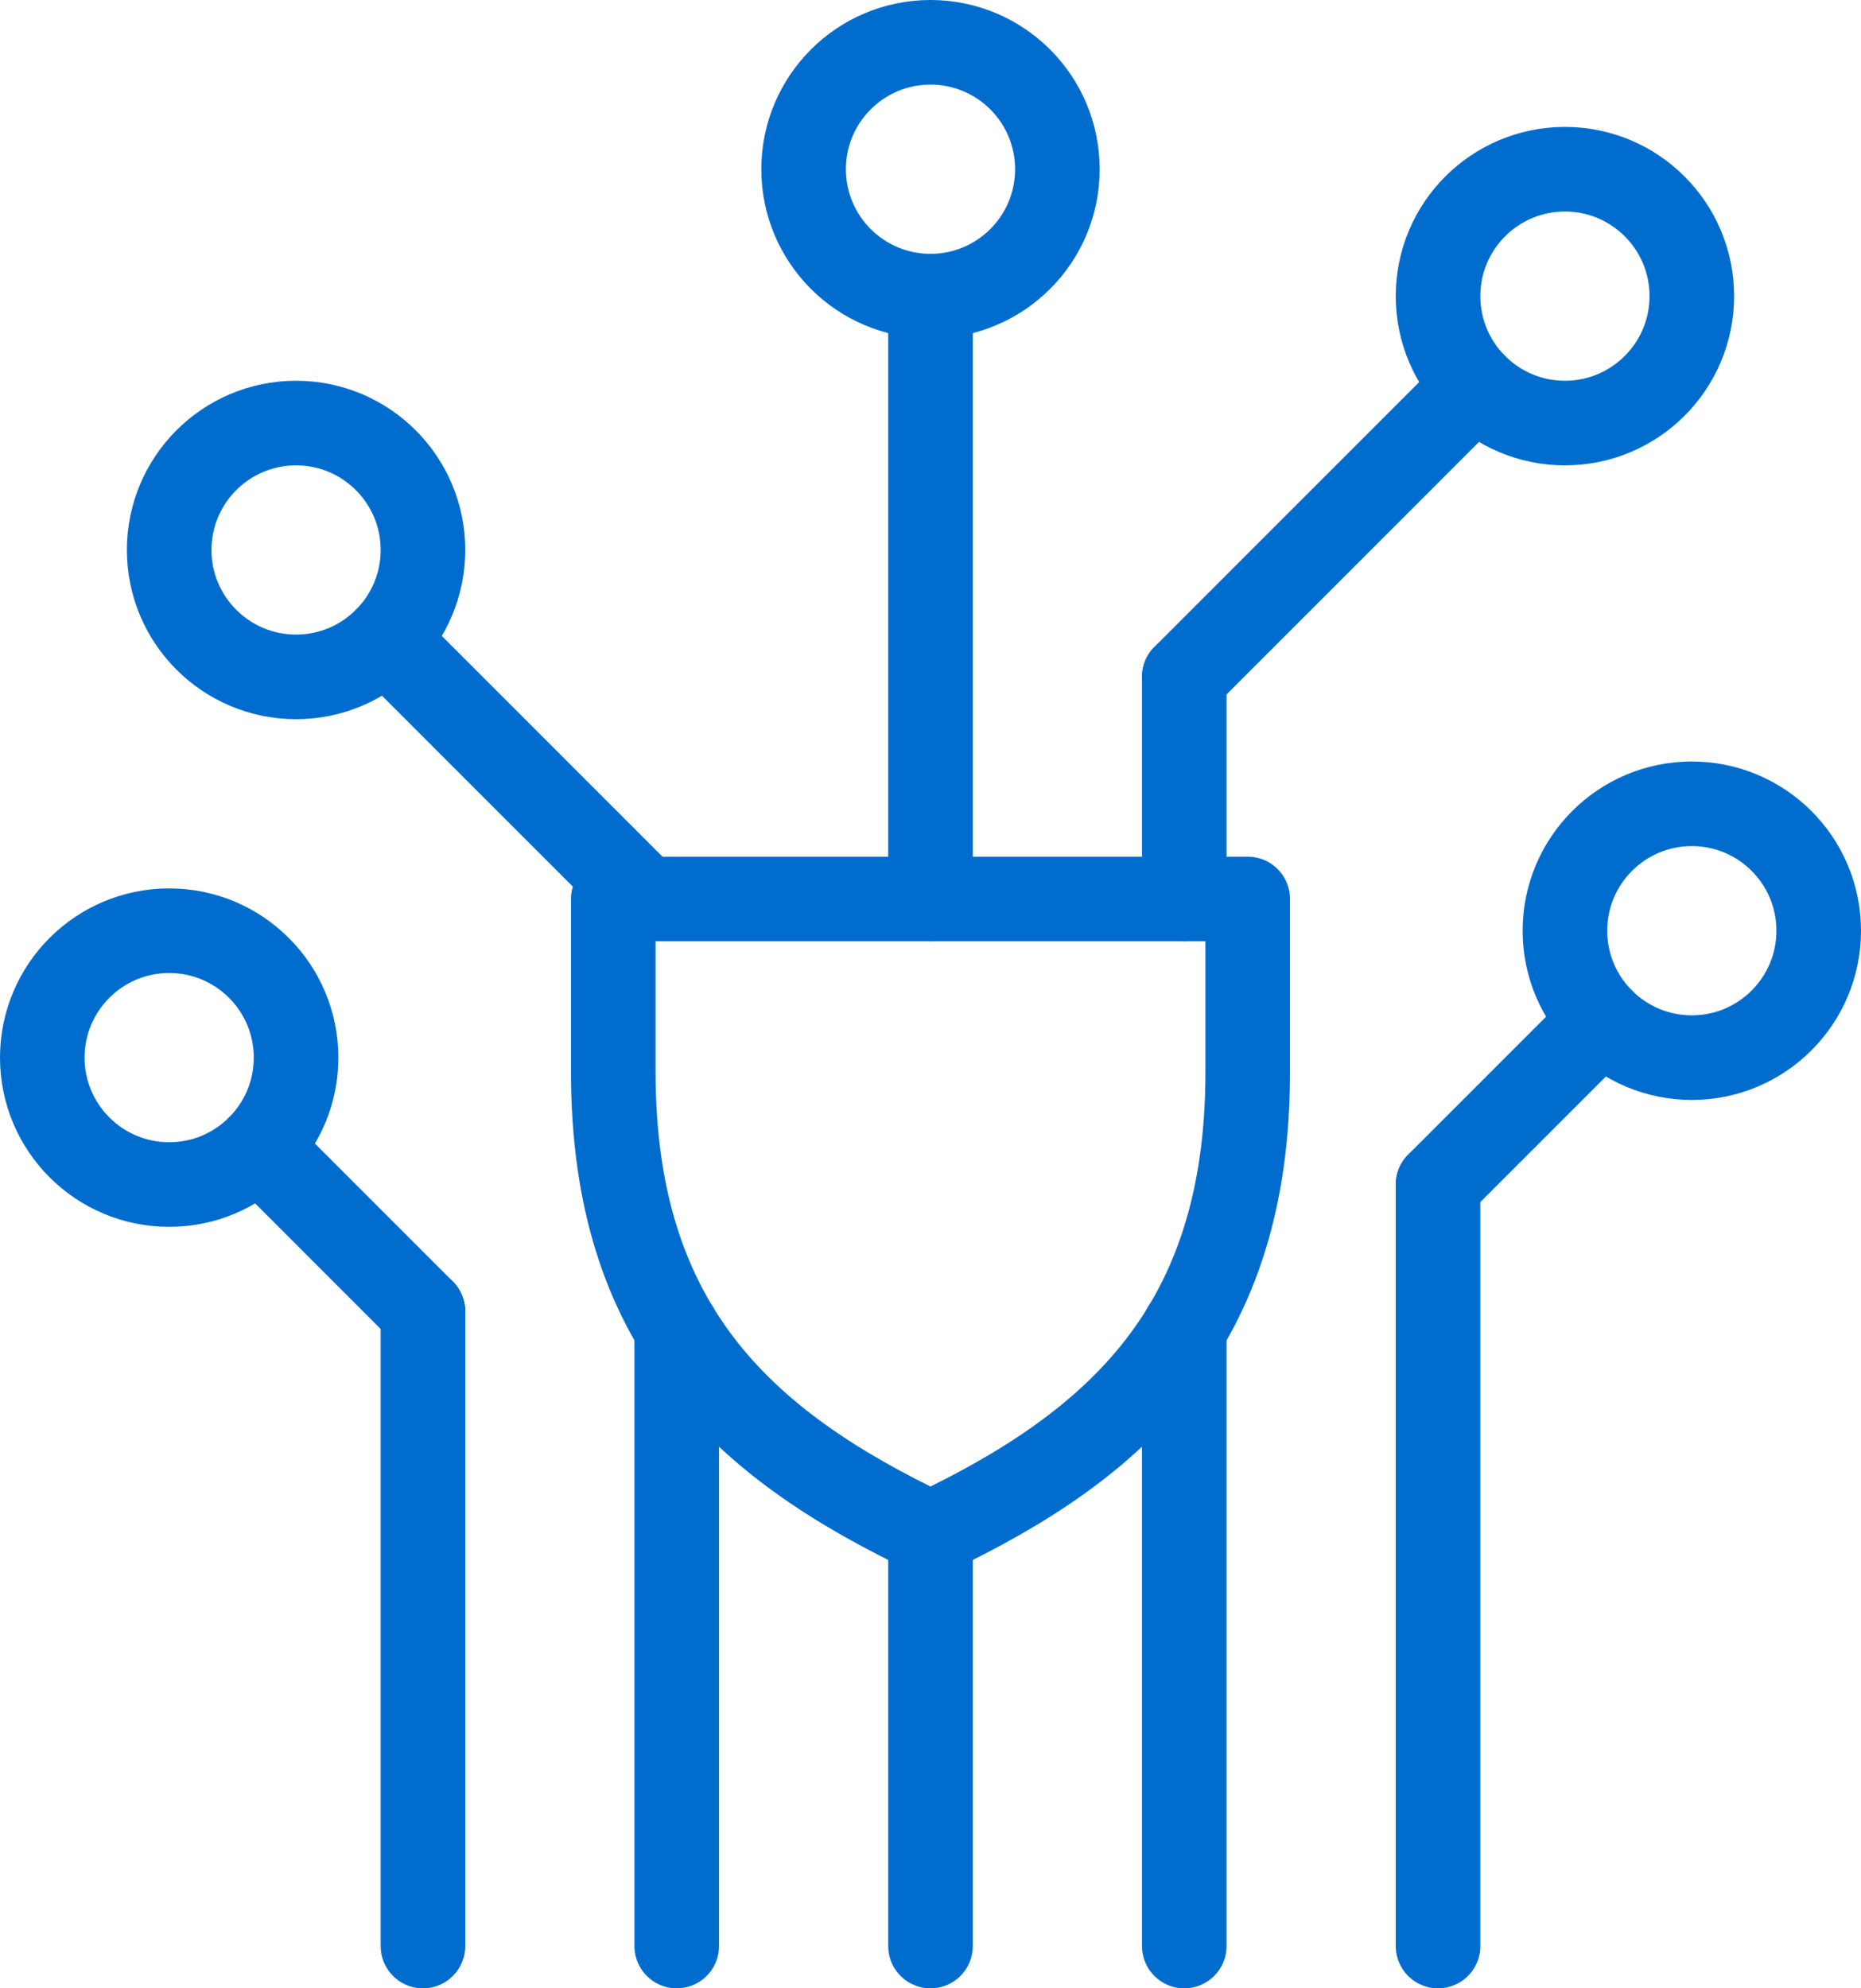 <?xml version="1.0" encoding="UTF-8"?><svg id="Layer_2" xmlns="http://www.w3.org/2000/svg" viewBox="0 0 264 282"><defs><style>.cls-1{fill:none;stroke:#006dce;stroke-linecap:round;stroke-linejoin:round;stroke-width:12px;}</style></defs><g id="Layer_1-2"><circle class="cls-1" cx="132" cy="24" r="18"/><line class="cls-1" x1="132" y1="217.5" x2="132" y2="276"/><line class="cls-1" x1="132" y1="42" x2="132" y2="127.5"/><circle class="cls-1" cx="222" cy="42" r="18"/><line class="cls-1" x1="168" y1="188.43" x2="168" y2="276"/><line class="cls-1" x1="168" y1="96" x2="168" y2="127.5"/><circle class="cls-1" cx="42" cy="78" r="18"/><line class="cls-1" x1="96" y1="188.47" x2="96" y2="276"/><line class="cls-1" x1="54.73" y1="90.73" x2="91.5" y2="127.5"/><line class="cls-1" x1="209.27" y1="54.73" x2="168" y2="96"/><circle class="cls-1" cx="24" cy="150" r="18"/><line class="cls-1" x1="60" y1="186" x2="60" y2="276"/><line class="cls-1" x1="36.73" y1="162.73" x2="60" y2="186"/><circle class="cls-1" cx="240" cy="132" r="18"/><line class="cls-1" x1="204" y1="168" x2="204" y2="276"/><line class="cls-1" x1="227.27" y1="144.73" x2="204" y2="168"/><path class="cls-1" d="m177,152.05c0,36.18-18.41,52.82-45,65.45-26.59-12.63-45-29.28-45-65.45v-24.55h90v24.55Z"/></g></svg>